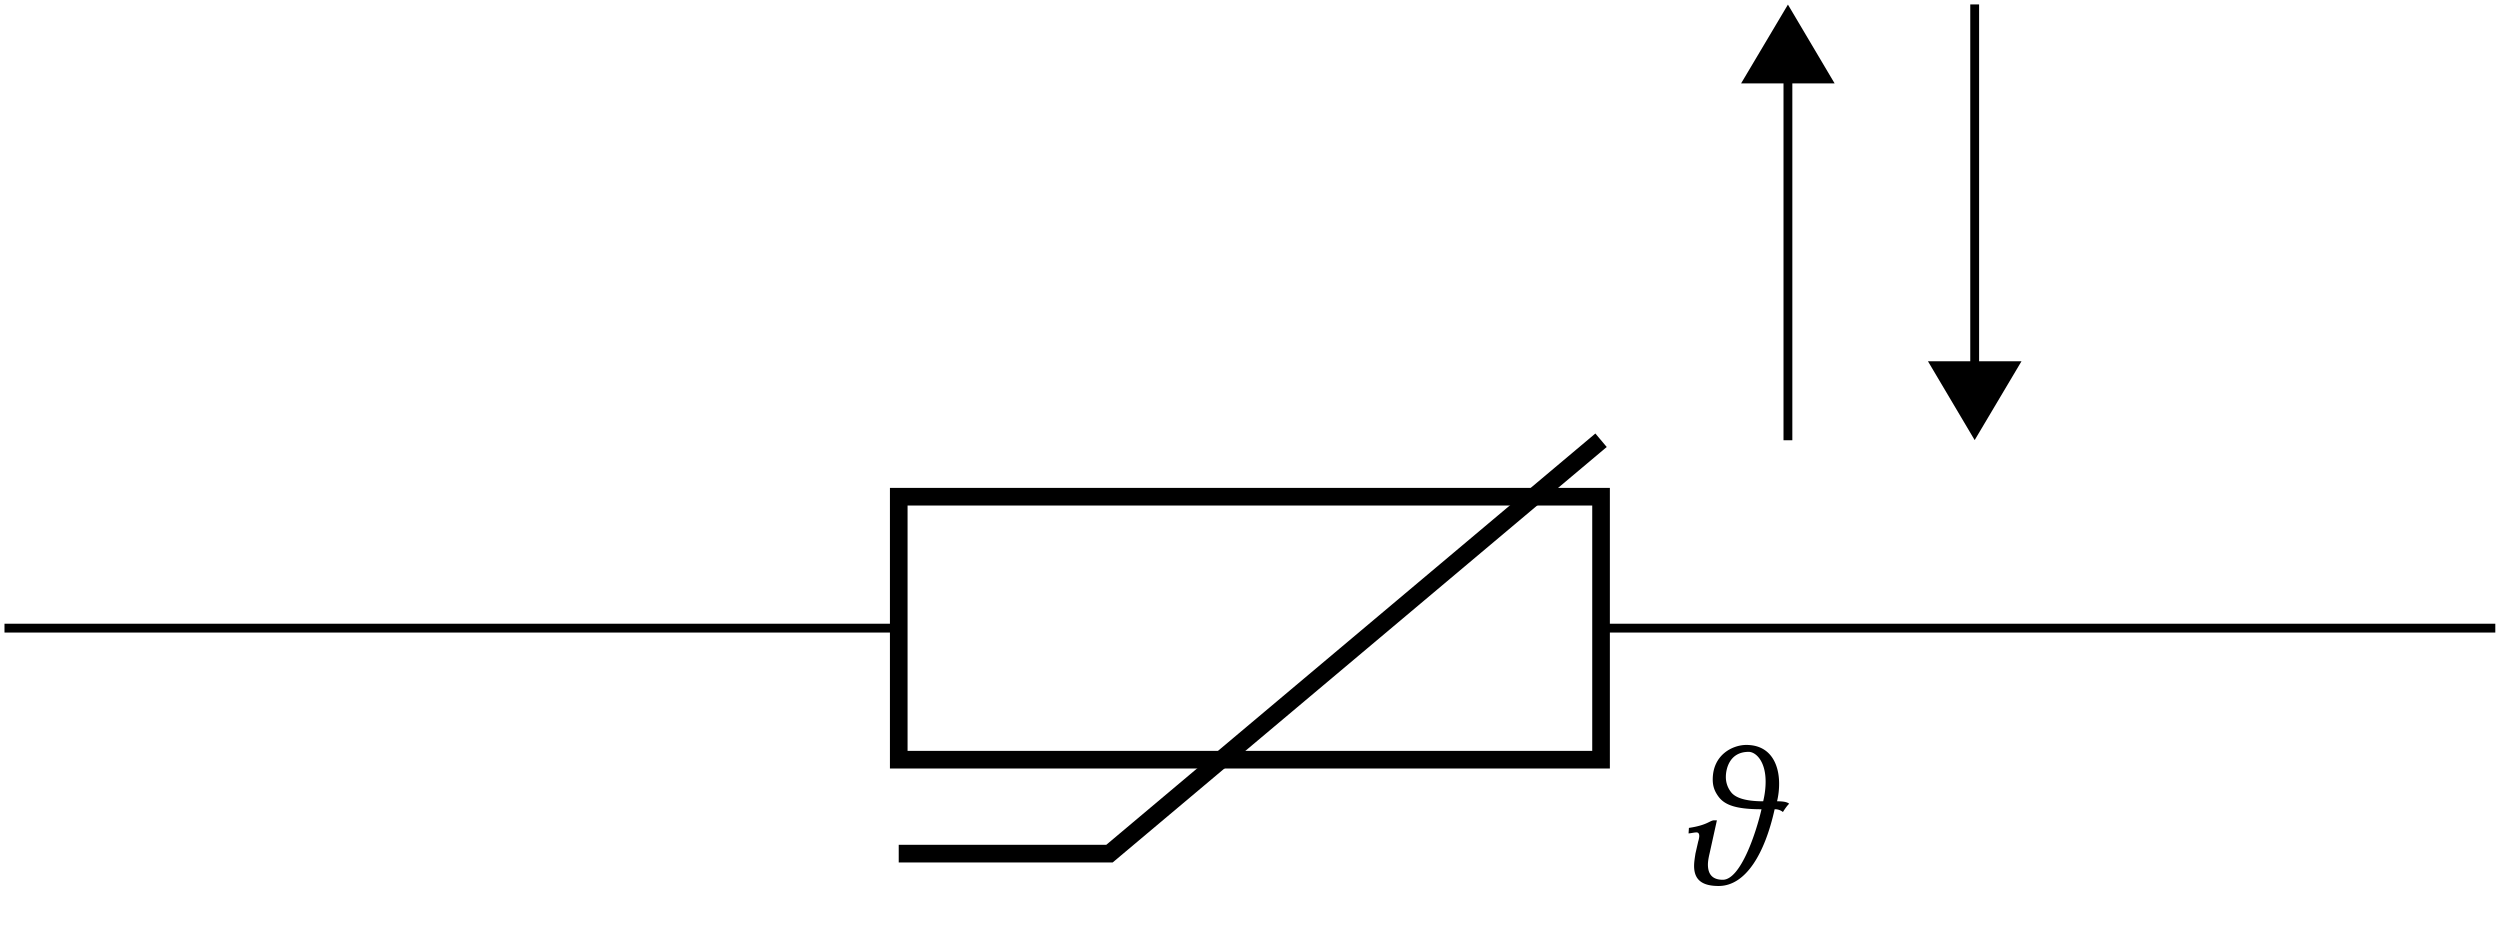 <svg xmlns="http://www.w3.org/2000/svg" xmlns:xlink="http://www.w3.org/1999/xlink" width="112.993" height="42.993"><defs><clipPath id="a"><path d="M.004 28H112.98v1H.004Zm0 0"/></clipPath><clipPath id="b"><path d="M29 8h55v34.984H29Zm0 0"/></clipPath><path id="c" d="M3.484-5.953c.313 0 .766.406.766 1.344 0 .265-.031.562-.11.89-.874 0-1.25-.187-1.421-.375a1.1 1.1 0 0 1-.266-.734c0-.313.14-1.125 1.031-1.125M1.86-4.703c0 .297.079.531.266.781.281.375.797.563 1.938.563-.235 1.03-.938 3.187-1.75 3.187-.422 0-.672-.203-.672-.687 0-.141.03-.313.078-.516l.328-1.484h-.125c-.188 0-.297.218-1.14.343l-.016.25c.156-.015.25-.046.359-.046.078 0 .125.046.125.171a1 1 0 0 1-.047.235l-.125.547c-.031.203-.062.39-.062.562 0 .625.359.906 1.109.906 1.234 0 2.094-1.484 2.531-3.468a.56.56 0 0 1 .375.125c.078-.125.172-.266.282-.375-.094-.079-.266-.11-.547-.11a3.4 3.4 0 0 0 .093-.797c0-.906-.406-1.75-1.484-1.75-.61 0-1.516.438-1.516 1.563m0 0"/></defs><g clip-path="url(#a)"><path fill="none" stroke="#000" stroke-miterlimit="10" stroke-width=".399" d="M.203 28.39h40.418m31.742 0h40.418"/></g><path fill="none" stroke="#000" stroke-miterlimit="10" stroke-width=".797" d="M40.621 22.45h31.742v11.886H40.621Zm0 0"/><g clip-path="url(#b)"><path fill="none" stroke="#000" stroke-miterlimit="10" stroke-width=".797" d="M72.363 19.898 50.145 38.582H40.62"/></g><use xlink:href="#c" x="75.551" y="39.935"/><path fill="none" stroke="#000" stroke-miterlimit="10" stroke-width=".399" d="M80.809 19.898V3.672"/><path stroke="#000" stroke-miterlimit="10" stroke-width=".399" d="M80.809.598 79.043 3.57h3.527Zm0 0"/><path fill="none" stroke="#000" stroke-miterlimit="10" stroke-width=".399" d="M89.25 16.43V.2"/><path stroke="#000" stroke-miterlimit="10" stroke-width=".399" d="m89.25 19.5 1.766-2.973h-3.528Zm0 0"/></svg>